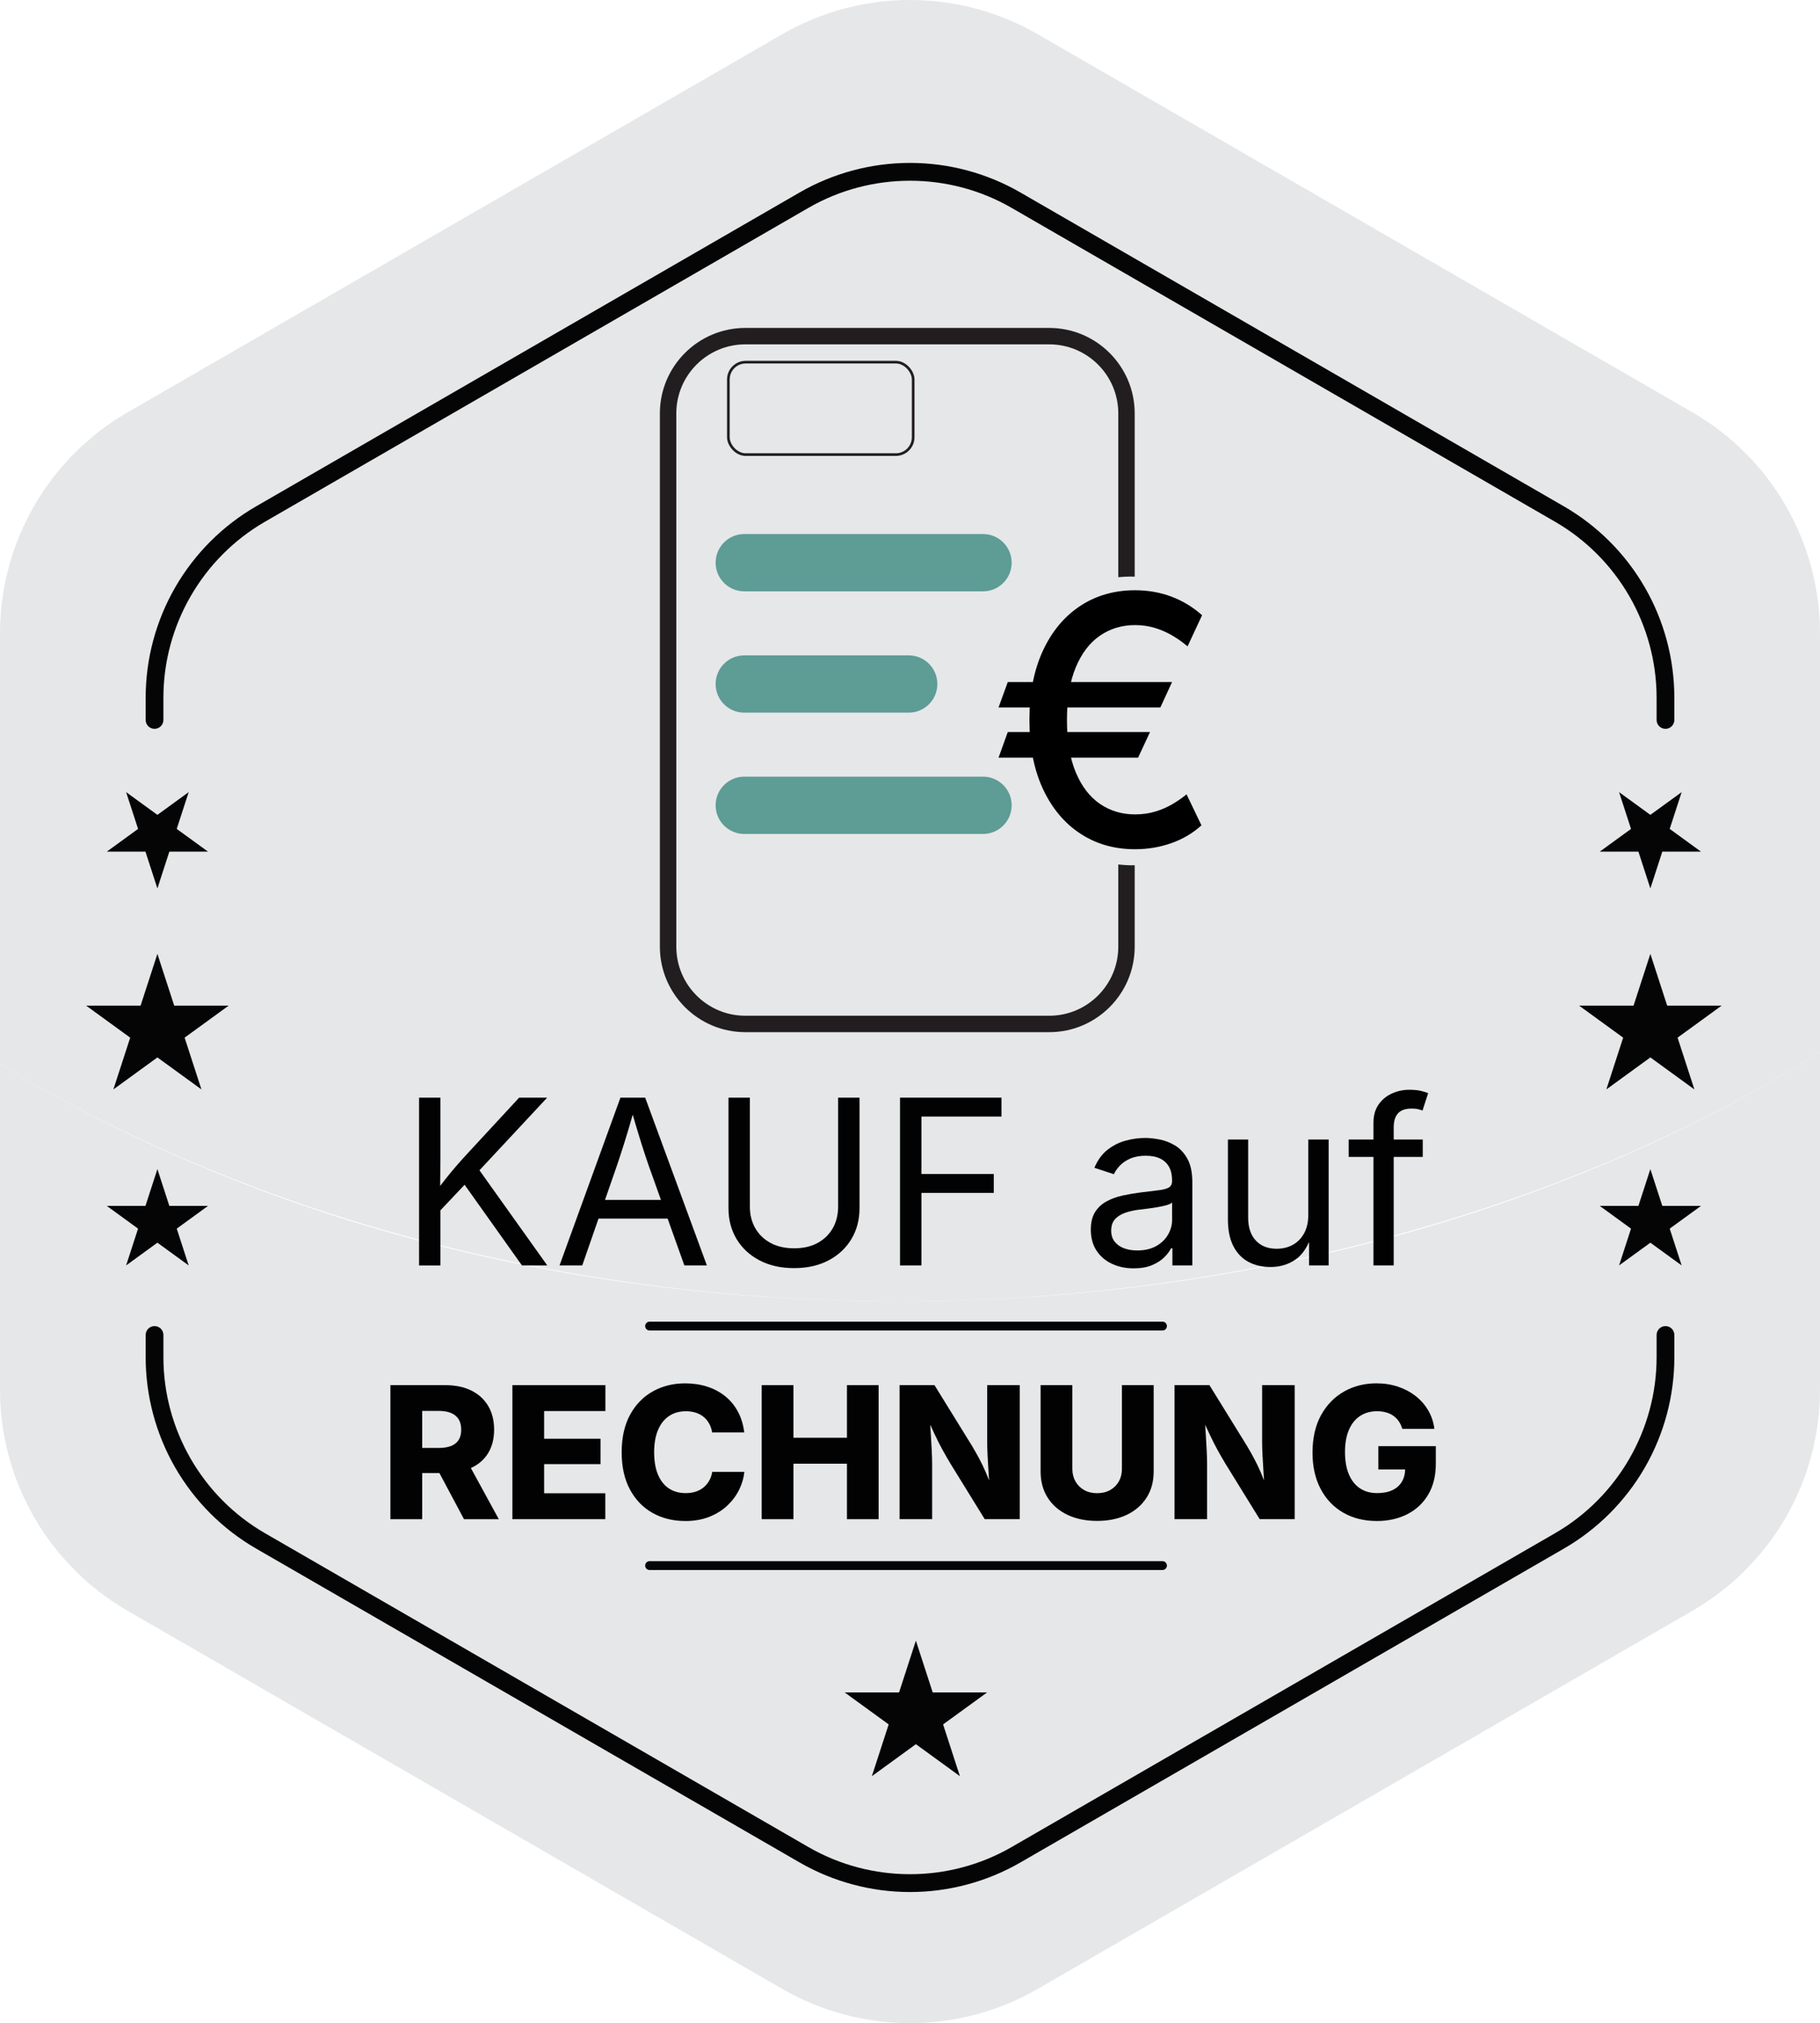<svg viewBox="0 0 2051.87 2280.18" xmlns="http://www.w3.org/2000/svg"><path d="m0 1199.41v366.74c0 102.91 54.9 197.96 143.99 249.39l737.97 426.09c89.08 51.4 198.87 51.4 287.97 0l737.96-426.09c89.1-51.43 143.97-146.48 143.97-249.39v-379.9c-278.77 174.82-640.86 280.42-1036.62 280.42s-739.45-100.31-1015.24-267.26z" fill="#e6e7e8"/><path d="m1907.89 464.64-737.96-426.06c-89.1-51.44-198.88-51.44-287.97 0l-737.97 426.06c-89.09 51.43-143.99 146.49-143.99 249.38v485.4c275.79 166.95 629.53 267.26 1015.25 267.26s757.85-105.6 1036.62-280.42v-472.23c0-102.89-54.88-197.94-143.97-249.38z" fill="#e6e7e8"/><path d="m1877.65 821.44c-5.52 0-10-4.48-10-10v-25.07c0-81.58-43.88-157.59-114.52-198.37l-612.65-353.71c-70.65-40.79-158.42-40.79-229.07 0l-612.65 353.71c-70.65 40.79-114.54 116.8-114.54 198.37v25.07c0 5.52-4.48 10-10 10s-10-4.48-10-10v-25.07c0-43.66 11.54-86.72 33.37-124.53s53.35-69.33 91.16-91.16l612.66-353.71c37.81-21.83 80.87-33.37 124.53-33.37s86.73 11.54 124.54 33.37l612.65 353.71c37.81 21.83 69.33 53.35 91.16 91.16s33.36 80.87 33.36 124.53v25.07c0 5.52-4.48 10-10 10z" fill="#050505"/><path d="m1025.94 2132.43c-43.66 0-86.72-11.54-124.53-33.37l-612.65-353.71c-37.81-21.83-69.33-53.35-91.16-91.16s-33.37-80.87-33.37-124.53v-25.08c0-5.52 4.48-10 10-10s10 4.48 10 10v25.08c0 81.57 43.89 157.58 114.54 198.37l612.65 353.71c70.64 40.79 158.42 40.79 229.07 0l612.65-353.71c70.64-40.78 114.52-116.79 114.52-198.37v-25.08c0-5.52 4.48-10 10-10s10 4.48 10 10v25.08c0 43.66-11.54 86.72-33.36 124.53-21.83 37.81-53.35 69.33-91.16 91.16l-612.65 353.71c-37.81 21.83-80.87 33.37-124.54 33.37z" fill="#050505"/><path d="m1310.57 1769.51h-578.2c-2.76 0-5-2.24-5-5s2.24-5 5-5h578.2c2.76 0 5 2.24 5 5s-2.24 5-5 5z" fill="#050505"/><path d="m1310.57 1499.58h-578.2c-2.76 0-5-2.24-5-5s2.24-5 5-5h578.2c2.76 0 5 2.24 5 5s-2.24 5-5 5z" fill="#050505"/><path d="m1032.57 1849.1 18.96 58.35h61.35l-49.64 36.06 18.96 58.36-49.63-36.07-49.64 36.07 18.96-58.36-49.64-36.06h61.36z" fill="#050505"/><path d="m1860.62 1075.07 18.96 58.35h61.36l-49.64 36.07 18.96 58.35-49.64-36.06-49.63 36.06 18.96-58.35-49.64-36.07h61.35z" fill="#050505"/><path d="m1860.62 1001.32-13.47-41.46h-43.59l35.26-25.63-13.47-41.45 35.27 25.62 35.27-25.62-13.47 41.45 35.27 25.63h-43.6z" fill="#050505"/><path d="m1860.62 1317.66-13.47 41.46h-43.59l35.26 25.63-13.47 41.46 35.27-25.63 35.27 25.63-13.47-41.46 35.27-25.63h-43.6z" fill="#050505"/><path d="m177.45 1075.07 18.96 58.35h61.36l-49.64 36.07 18.96 58.35-49.64-36.06-49.63 36.06 18.96-58.35-49.64-36.07h61.35z" fill="#050505"/><path d="m177.45 1001.32-13.47-41.46h-43.59l35.27-25.63-13.48-41.45 35.27 25.62 35.27-25.62-13.47 41.45 35.27 25.63h-43.6z" fill="#050505"/><path d="m177.45 1317.66-13.47 41.46h-43.59l35.27 25.63-13.48 41.46 35.27-25.63 35.27 25.63-13.47-41.46 35.27-25.63h-43.6z" fill="#050505"/><g fill="#020202"><path d="m472.45 1426.21v-189.08h24.11v64.72l-.38 40.74.38 11.8v71.83h-24.11zm16.5-54.06v-25.76c4.31-5.92 8.61-11.59 12.88-17s8.65-10.7 13.13-15.86 9.09-10.28 13.83-15.35l56.47-61.04h31.6l-80.71 86.55-1.27-.13-45.94 48.6zm99.49 54.06-68.4-96.19 14.97-18.78 81.98 114.97z"/><path d="m630.82 1426.21 68.65-189.08h27.92l69.54 189.08h-25.38l-40.1-112.18c-2.45-6.94-5.31-15.59-8.57-25.95s-7.21-23.58-11.87-39.66h4.57c-4.57 16.24-8.52 29.63-11.87 40.16-3.34 10.53-6.11 19.01-8.31 25.44l-38.96 112.18h-25.63zm34.52-52.79v-21.07h97.08v21.07z"/><path d="m895.28 1429.25c-14.89 0-27.9-2.92-39.02-8.76s-19.73-13.83-25.82-23.98-9.14-21.7-9.14-34.64v-124.74h24.11v122.84c0 9.05 2.01 17.11 6.03 24.17s9.75 12.63 17.2 16.69c7.44 4.06 16.33 6.09 26.65 6.09s19.18-2.03 26.58-6.09 13.09-9.62 17.07-16.69c3.98-7.06 5.96-15.12 5.96-24.17v-122.84h24.11v124.74c0 12.94-3.05 24.49-9.14 34.64s-14.66 18.15-25.7 23.98c-11.04 5.84-24.01 8.76-38.89 8.76z"/><path d="m1014.7 1426.21v-189.08h114.34v21.32h-90.23v64.72h81.6v21.32h-81.6v81.72z"/><path d="m1278.14 1429.51c-8.97 0-17.11-1.69-24.43-5.08-7.32-3.38-13.13-8.33-17.45-14.85-4.31-6.51-6.47-14.42-6.47-23.73 0-8.12 1.61-14.72 4.82-19.8s7.51-9.07 12.88-11.99 11.31-5.1 17.83-6.54c6.51-1.44 13.07-2.58 19.67-3.43 8.46-1.1 15.35-1.95 20.68-2.54s9.28-1.61 11.87-3.05c2.58-1.44 3.87-3.89 3.87-7.36v-.76c0-5.92-1.1-10.93-3.3-15.04-2.2-4.1-5.5-7.25-9.9-9.45s-9.9-3.3-16.5-3.3-12.56 1.06-17.39 3.17c-4.82 2.12-8.74 4.76-11.74 7.93s-5.27 6.41-6.79 9.71l-21.95-7.23c3.64-8.63 8.54-15.38 14.72-20.24 6.17-4.86 12.99-8.31 20.43-10.34s14.8-3.05 22.08-3.05c4.74 0 10.13.57 16.18 1.71s11.88 3.41 17.51 6.79c5.62 3.38 10.28 8.4 13.96 15.04s5.52 15.5 5.52 26.59v93.53h-22.46v-19.29h-1.52c-1.61 3.3-4.19 6.71-7.74 10.22s-8.17 6.45-13.83 8.82c-5.67 2.37-12.52 3.55-20.56 3.55zm3.94-20.18c8.46 0 15.61-1.65 21.45-4.95s10.28-7.59 13.32-12.88c3.05-5.29 4.57-10.81 4.57-16.56v-19.67c-.93 1.1-2.96 2.09-6.09 2.98s-6.71 1.67-10.72 2.35c-4.02.68-7.91 1.25-11.67 1.71-3.77.47-6.75.83-8.95 1.08-5.5.68-10.64 1.84-15.42 3.49s-8.61 4.06-11.49 7.23-4.31 7.47-4.31 12.88c0 4.91 1.27 9.01 3.81 12.31s6.01 5.8 10.41 7.49 9.43 2.54 15.1 2.54z"/><path d="m1432.45 1427.98c-9.56 0-17.96-1.97-25.19-5.9s-12.86-9.88-16.88-17.83-6.03-17.89-6.03-29.82v-90.1h22.84v88.2c0 10.91 2.88 19.46 8.63 25.63 5.75 6.18 13.58 9.26 23.48 9.26 6.77 0 12.84-1.48 18.21-4.44s9.62-7.3 12.75-13.01 4.7-12.58 4.7-20.62v-85.02h22.97v141.87h-22.08v-34.39h3.05c-4.4 13.28-10.64 22.63-18.72 28.04-8.08 5.42-17.32 8.12-27.73 8.12z"/><path d="m1604.02 1284.33v19.54h-83.5v-19.54zm-55.58 141.88v-160.78c0-8.21 1.92-15.06 5.77-20.56s8.86-9.64 15.04-12.44c6.17-2.79 12.69-4.19 19.54-4.19 5.41 0 9.9.44 13.45 1.33s6.17 1.71 7.87 2.47l-6.35 19.54c-1.19-.42-2.73-.89-4.63-1.4s-4.46-.76-7.68-.76c-7.02 0-12.14 1.8-15.36 5.39-3.22 3.6-4.82 8.82-4.82 15.67v155.71h-22.84z"/><path d="m440.16 1712.22v-151.09h61.85c11.36 0 21.16 2.05 29.41 6.14s14.58 9.89 19.01 17.39 6.64 16.39 6.64 26.67-2.27 19.18-6.79 26.52c-4.53 7.34-10.99 12.9-19.37 16.68-8.38 3.79-18.35 5.68-29.91 5.68h-39.44v-28.29h32.96c5.61 0 10.29-.74 14.04-2.23s6.59-3.75 8.52-6.79 2.89-6.9 2.89-11.56-.96-8.65-2.89-11.76-4.78-5.46-8.57-7.05-8.48-2.38-14.09-2.38h-18.45v122.09h-35.79zm82.95 0-36.81-69.05h38.33l37.72 69.05z"/><path d="m577.66 1712.22v-151.09h104.85v29.2h-69.05v31.23h63.58v28.59h-63.58v32.85h68.95v29.2h-104.75z"/><path d="m772.35 1714.25c-13.59 0-25.77-3.01-36.55-9.03s-19.3-14.8-25.55-26.36-9.38-25.59-9.38-42.08 3.16-30.72 9.48-42.28 14.89-20.35 25.71-26.36c10.81-6.02 22.92-9.02 36.3-9.02 8.99 0 17.3 1.23 24.94 3.7s14.4 6.07 20.28 10.8 10.66 10.53 14.35 17.39c3.68 6.86 6.07 14.69 7.15 23.47h-36.2c-.61-3.72-1.72-7.05-3.35-9.99-1.62-2.94-3.7-5.46-6.24-7.55s-5.49-3.68-8.87-4.77c-3.38-1.08-7.1-1.62-11.15-1.62-7.37 0-13.74 1.83-19.11 5.48s-9.5 8.91-12.37 15.77-4.31 15.19-4.31 25 1.47 18.54 4.41 25.4 7.06 12.02 12.37 15.46c5.31 3.45 11.58 5.17 18.81 5.17 4.06 0 7.77-.54 11.15-1.62s6.35-2.67 8.92-4.77c2.57-2.09 4.7-4.61 6.39-7.55s2.84-6.27 3.45-9.99h36.2c-.68 6.76-2.6 13.4-5.78 19.93-3.18 6.52-7.59 12.47-13.23 17.85-5.65 5.38-12.46 9.65-20.43 12.83-7.98 3.18-17.1 4.77-27.38 4.77z"/><path d="m858.74 1712.22v-151.09h35.79v59.32h60.33v-59.32h35.69v151.09h-35.69v-62.56h-60.33v62.56z"/><path d="m1014.19 1712.22v-151.09h39.34l42.18 68.24c2.7 4.53 5.36 9.21 7.96 14.04s5.19 10.19 7.76 16.07 5.17 12.64 7.81 20.28h-3.35c-.41-5.54-.83-11.69-1.27-18.46-.44-6.76-.83-13.33-1.17-19.72s-.51-11.78-.51-16.17v-64.29h36.71v151.09h-39.45l-38.63-62.56c-3.45-5.75-6.58-11.19-9.38-16.33s-5.61-10.71-8.42-16.73c-2.8-6.02-6.1-13.08-9.89-21.19h4.16c.47 7.23.93 14.28 1.37 21.14s.79 13.15 1.06 18.86.41 10.46.41 14.25v62.56h-36.71z"/><path d="m1236.87 1714.15c-12.71 0-23.85-2.28-33.41-6.84-9.57-4.56-17-11.02-22.31-19.37s-7.96-18.13-7.96-29.36v-97.45h35.79v94.51c0 5.27 1.18 9.97 3.55 14.09s5.63 7.35 9.79 9.68 9.01 3.5 14.55 3.5 10.43-1.17 14.65-3.5 7.5-5.56 9.84-9.68c2.33-4.12 3.5-8.82 3.5-14.09v-94.51h35.79v97.45c0 11.22-2.67 21.01-8.01 29.36s-12.79 14.8-22.36 19.37c-9.57 4.56-20.7 6.84-33.41 6.84z"/><path d="m1324.17 1712.22v-151.09h39.34l42.18 68.24c2.7 4.53 5.36 9.21 7.96 14.04s5.19 10.19 7.76 16.07 5.17 12.64 7.81 20.28h-3.35c-.41-5.54-.83-11.69-1.27-18.46-.44-6.76-.83-13.33-1.17-19.72s-.51-11.78-.51-16.17v-64.29h36.71v151.09h-39.45l-38.63-62.56c-3.45-5.75-6.58-11.19-9.38-16.33-2.81-5.14-5.61-10.71-8.42-16.73s-6.1-13.08-9.89-21.19h4.16c.47 7.23.93 14.28 1.37 21.14s.79 13.15 1.07 18.86c.27 5.71.41 10.46.41 14.25v62.56h-36.71z"/><path d="m1552.22 1714.25c-14.33 0-26.94-3.13-37.82-9.38s-19.38-15.16-25.5-26.72-9.18-25.28-9.18-41.17 3.23-30.54 9.68-42.13 15.11-20.45 25.96-26.57 23-9.18 36.45-9.18c8.72 0 16.81 1.25 24.29 3.75 7.47 2.5 14.13 6.05 19.98 10.65s10.58 10.02 14.2 16.28c3.62 6.25 5.9 13.13 6.84 20.63h-36.2c-.88-3.11-2.15-5.9-3.8-8.37-1.66-2.47-3.7-4.56-6.13-6.29s-5.19-3.02-8.26-3.9c-3.08-.88-6.51-1.32-10.29-1.32-7.3 0-13.67 1.79-19.11 5.37s-9.63 8.81-12.57 15.67-4.41 15.16-4.41 24.89 1.44 18.15 4.31 25.05 7.01 12.17 12.42 15.82 11.9 5.48 19.47 5.48c6.83 0 12.59-1.12 17.29-3.35s8.26-5.42 10.7-9.58 3.65-9.04 3.65-14.65l6.79.91h-37.01v-26.26h64.79v19.88c0 13.45-2.84 25-8.52 34.63s-13.54 17.02-23.58 22.16-21.51 7.71-34.43 7.71z"/></g><path d="m1108.25 666.48h-269.15c-17.84 0-32.29-14.46-32.29-32.29s14.46-32.29 32.29-32.29h269.15c17.83 0 32.29 14.45 32.29 32.29s-14.46 32.29-32.29 32.29z" fill="#5e9c96"/><path d="m1024.46 803.21h-185.36c-17.84 0-32.29-14.46-32.29-32.29s14.46-32.29 32.29-32.29h185.36c17.84 0 32.29 14.45 32.29 32.29s-14.46 32.29-32.29 32.29z" fill="#5e9c96"/><path d="m1108.25 939.92h-269.15c-17.84 0-32.29-14.46-32.29-32.29s14.46-32.29 32.29-32.29h269.15c17.83 0 32.29 14.45 32.29 32.29s-14.46 32.29-32.29 32.29z" fill="#5e9c96"/><path d="m1260.75 974.32v92.7c0 42.89-34.89 77.78-77.78 77.78h-342.72c-42.89 0-77.78-34.89-77.78-77.78v-601.12c0-42.89 34.89-77.79 77.78-77.79h342.72c42.89 0 77.78 34.9 77.78 77.79v184.66c4.46-.45 9-.75 13.65-.75 1.66 0 3.24.08 4.85.12v-184.02c0-53.1-43.2-96.29-96.29-96.29h-342.72c-53.09 0-96.29 43.2-96.29 96.29v601.12c0 53.09 43.2 96.28 96.29 96.28h342.72c53.09 0 96.29-43.19 96.29-96.28v-91.89c-1.02.03-2.01.09-3.05.09-5.29 0-10.41-.36-15.45-.9z" fill="#221e20"/><rect fill="none" height="104.18" rx="19.53" stroke="#221e20" stroke-miterlimit="10" stroke-width="3" width="208.35" x="821.16" y="408.17"/><path d="m1321.37 768.74-13.18 28.58h-182.43l10.4-28.58h185.2zm-24.83 56.32-13.46 28.86h-157.32l10.4-28.86h160.37zm58.68-131.65-16.37 35.1c-5.18-4.44-10.82-8.46-16.93-12.07-6.1-3.61-12.67-6.5-19.7-8.67s-14.57-3.26-22.61-3.26c-14.8 0-27.98 3.98-39.54 11.93-11.56 7.96-20.65 19.86-27.26 35.72s-9.92 35.58-9.92 59.17 3.31 43.28 9.92 59.1c6.61 15.81 15.7 27.68 27.26 35.58 11.56 7.91 24.74 11.86 39.54 11.86 8.14 0 15.75-1.06 22.82-3.19 7.08-2.13 13.55-4.92 19.42-8.39s11.17-7.14 15.88-11.03l16.79 34.96c-9.8 8.88-21.18 15.58-34.13 20.12-12.95 4.53-26.54 6.8-40.79 6.8-23.22 0-43.77-5.87-61.66-17.62-17.9-11.74-31.93-28.51-42.1-50.29s-15.26-47.74-15.26-77.9 5.09-56.28 15.26-78.1c10.17-21.83 24.21-38.61 42.1-50.36 17.9-11.74 38.45-17.62 61.66-17.62 14.8 0 28.58 2.43 41.34 7.28 12.76 4.86 24.18 11.82 34.27 20.88z"/></svg>